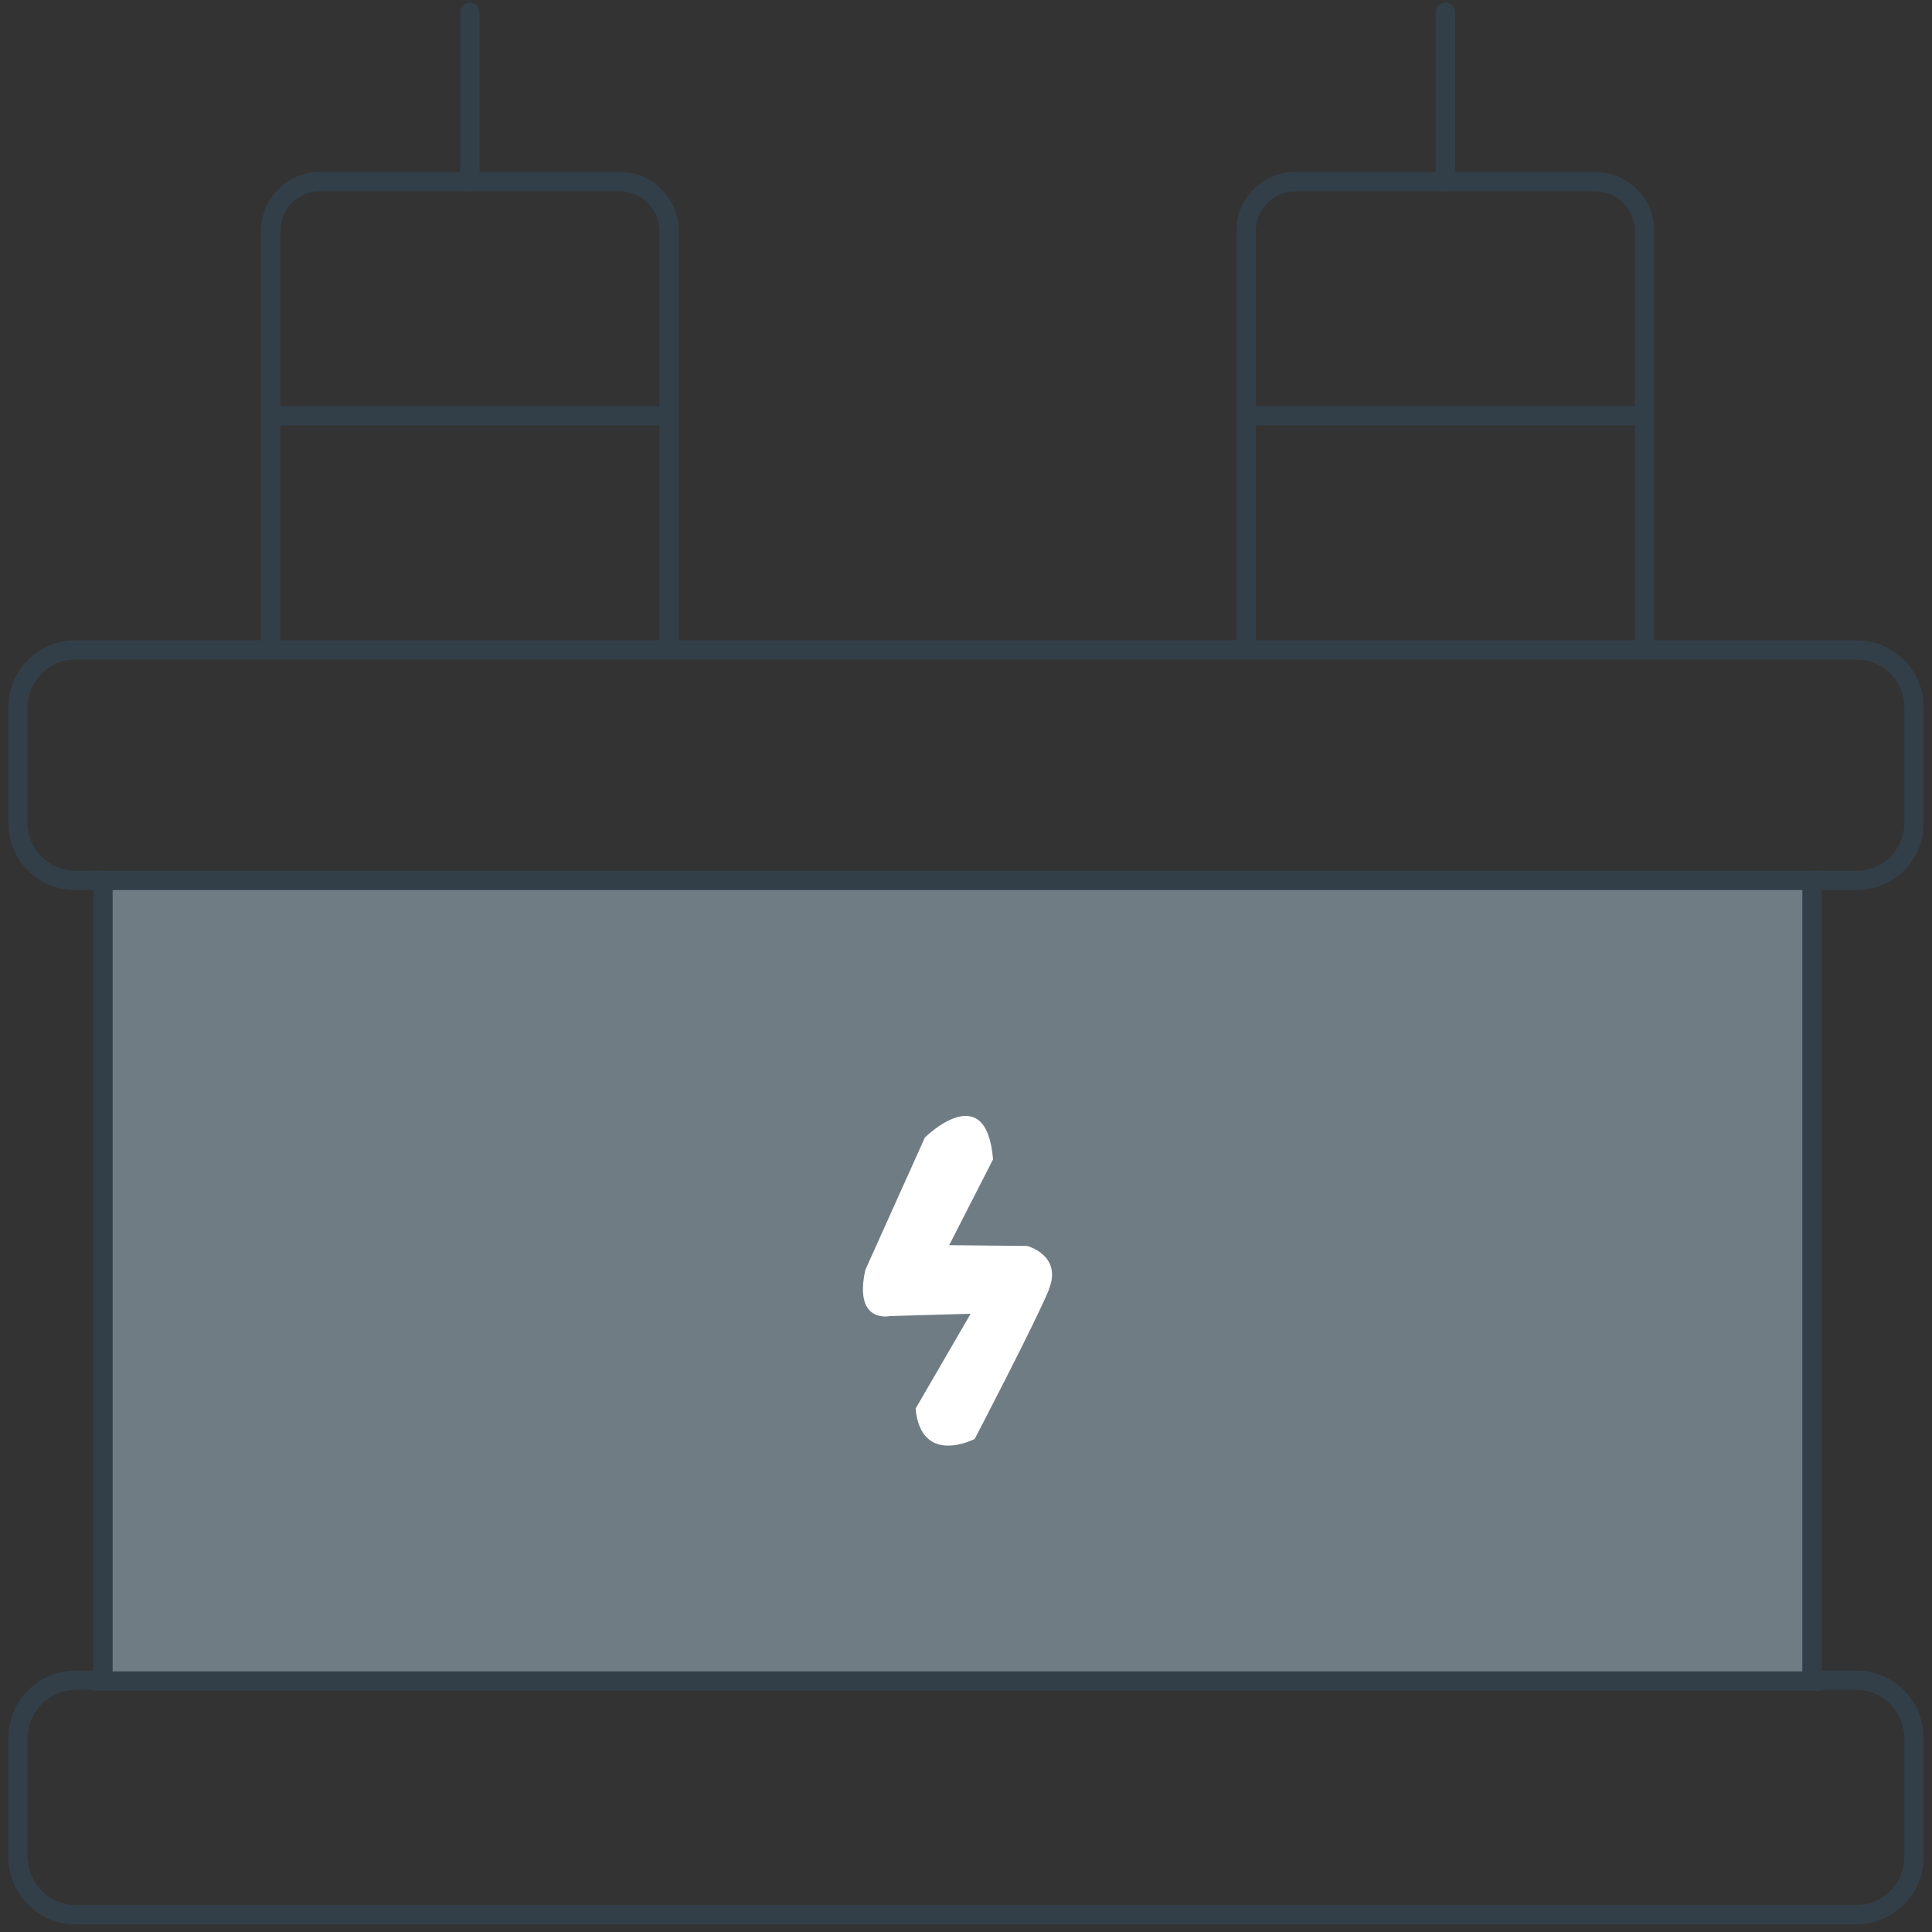 <svg xmlns="http://www.w3.org/2000/svg" id="Layer_1" viewBox="0 0 100 100"><rect x="0" y="0" width="100" height="100" fill="#333333" stroke="none"/><defs><style>.cls-1{fill:#fff;stroke-width:0px;}.cls-2{stroke-linecap:round;}.cls-2,.cls-3,.cls-4{stroke:#333f48;stroke-miterlimit:10;}.cls-2,.cls-4{fill:none;}.cls-3{fill:#6f7c84;}</style></defs><rect class="cls-3" x="5.33" y="45.57" width="88.46" height="41.44"></rect><path class="cls-4" d="m5.33,45.57h-1.43c-1.64,0-2.97-1.33-2.97-2.97v-5.99c0-1.64,1.33-2.97,2.97-2.97h92.2c1.64,0,2.97,1.33,2.97,2.97v5.99c0,1.64-1.33,2.97-2.97,2.97h-2.31"></path><path class="cls-4" d="m94.01,86.97h2.09c1.64,0,2.97,1.35,2.97,3.02v6.09c0,1.67-1.33,3.02-2.97,3.02H3.9c-1.64,0-2.97-1.35-2.97-3.02v-6.09c0-1.67,1.33-3.02,2.97-3.02h1.29"></path><path class="cls-1" d="m54.29,66.76c-.74,1.78-3.84,7.72-3.84,7.72,0,0-2.77,1.44-3.06-1.57l2.85-4.91-4.17.12s-1.9.42-1.28-2.39l3.08-6.85s3.18-3.16,3.53,1.13l-2.27,4.44,4.04.04s1.85.49,1.11,2.27Z"></path><path class="cls-4" d="m14.01,33.64V11.95c0-1.41,1.14-2.55,2.55-2.55h15.52c1.41,0,2.55,1.14,2.55,2.55v21.68"></path><line class="cls-2" x1="24.32" y1=".63" x2="24.32" y2="9.4"></line><line class="cls-2" x1="74.81" y1=".63" x2="74.81" y2="9.4"></line><line class="cls-4" x1="14.01" y1="21.52" x2="34.63" y2="21.52"></line><path class="cls-4" d="m64.5,33.64V11.95c0-1.41,1.14-2.55,2.55-2.55h15.52c1.41,0,2.55,1.14,2.55,2.55v21.68"></path><line class="cls-4" x1="64.5" y1="21.52" x2="85.12" y2="21.52"></line></svg>